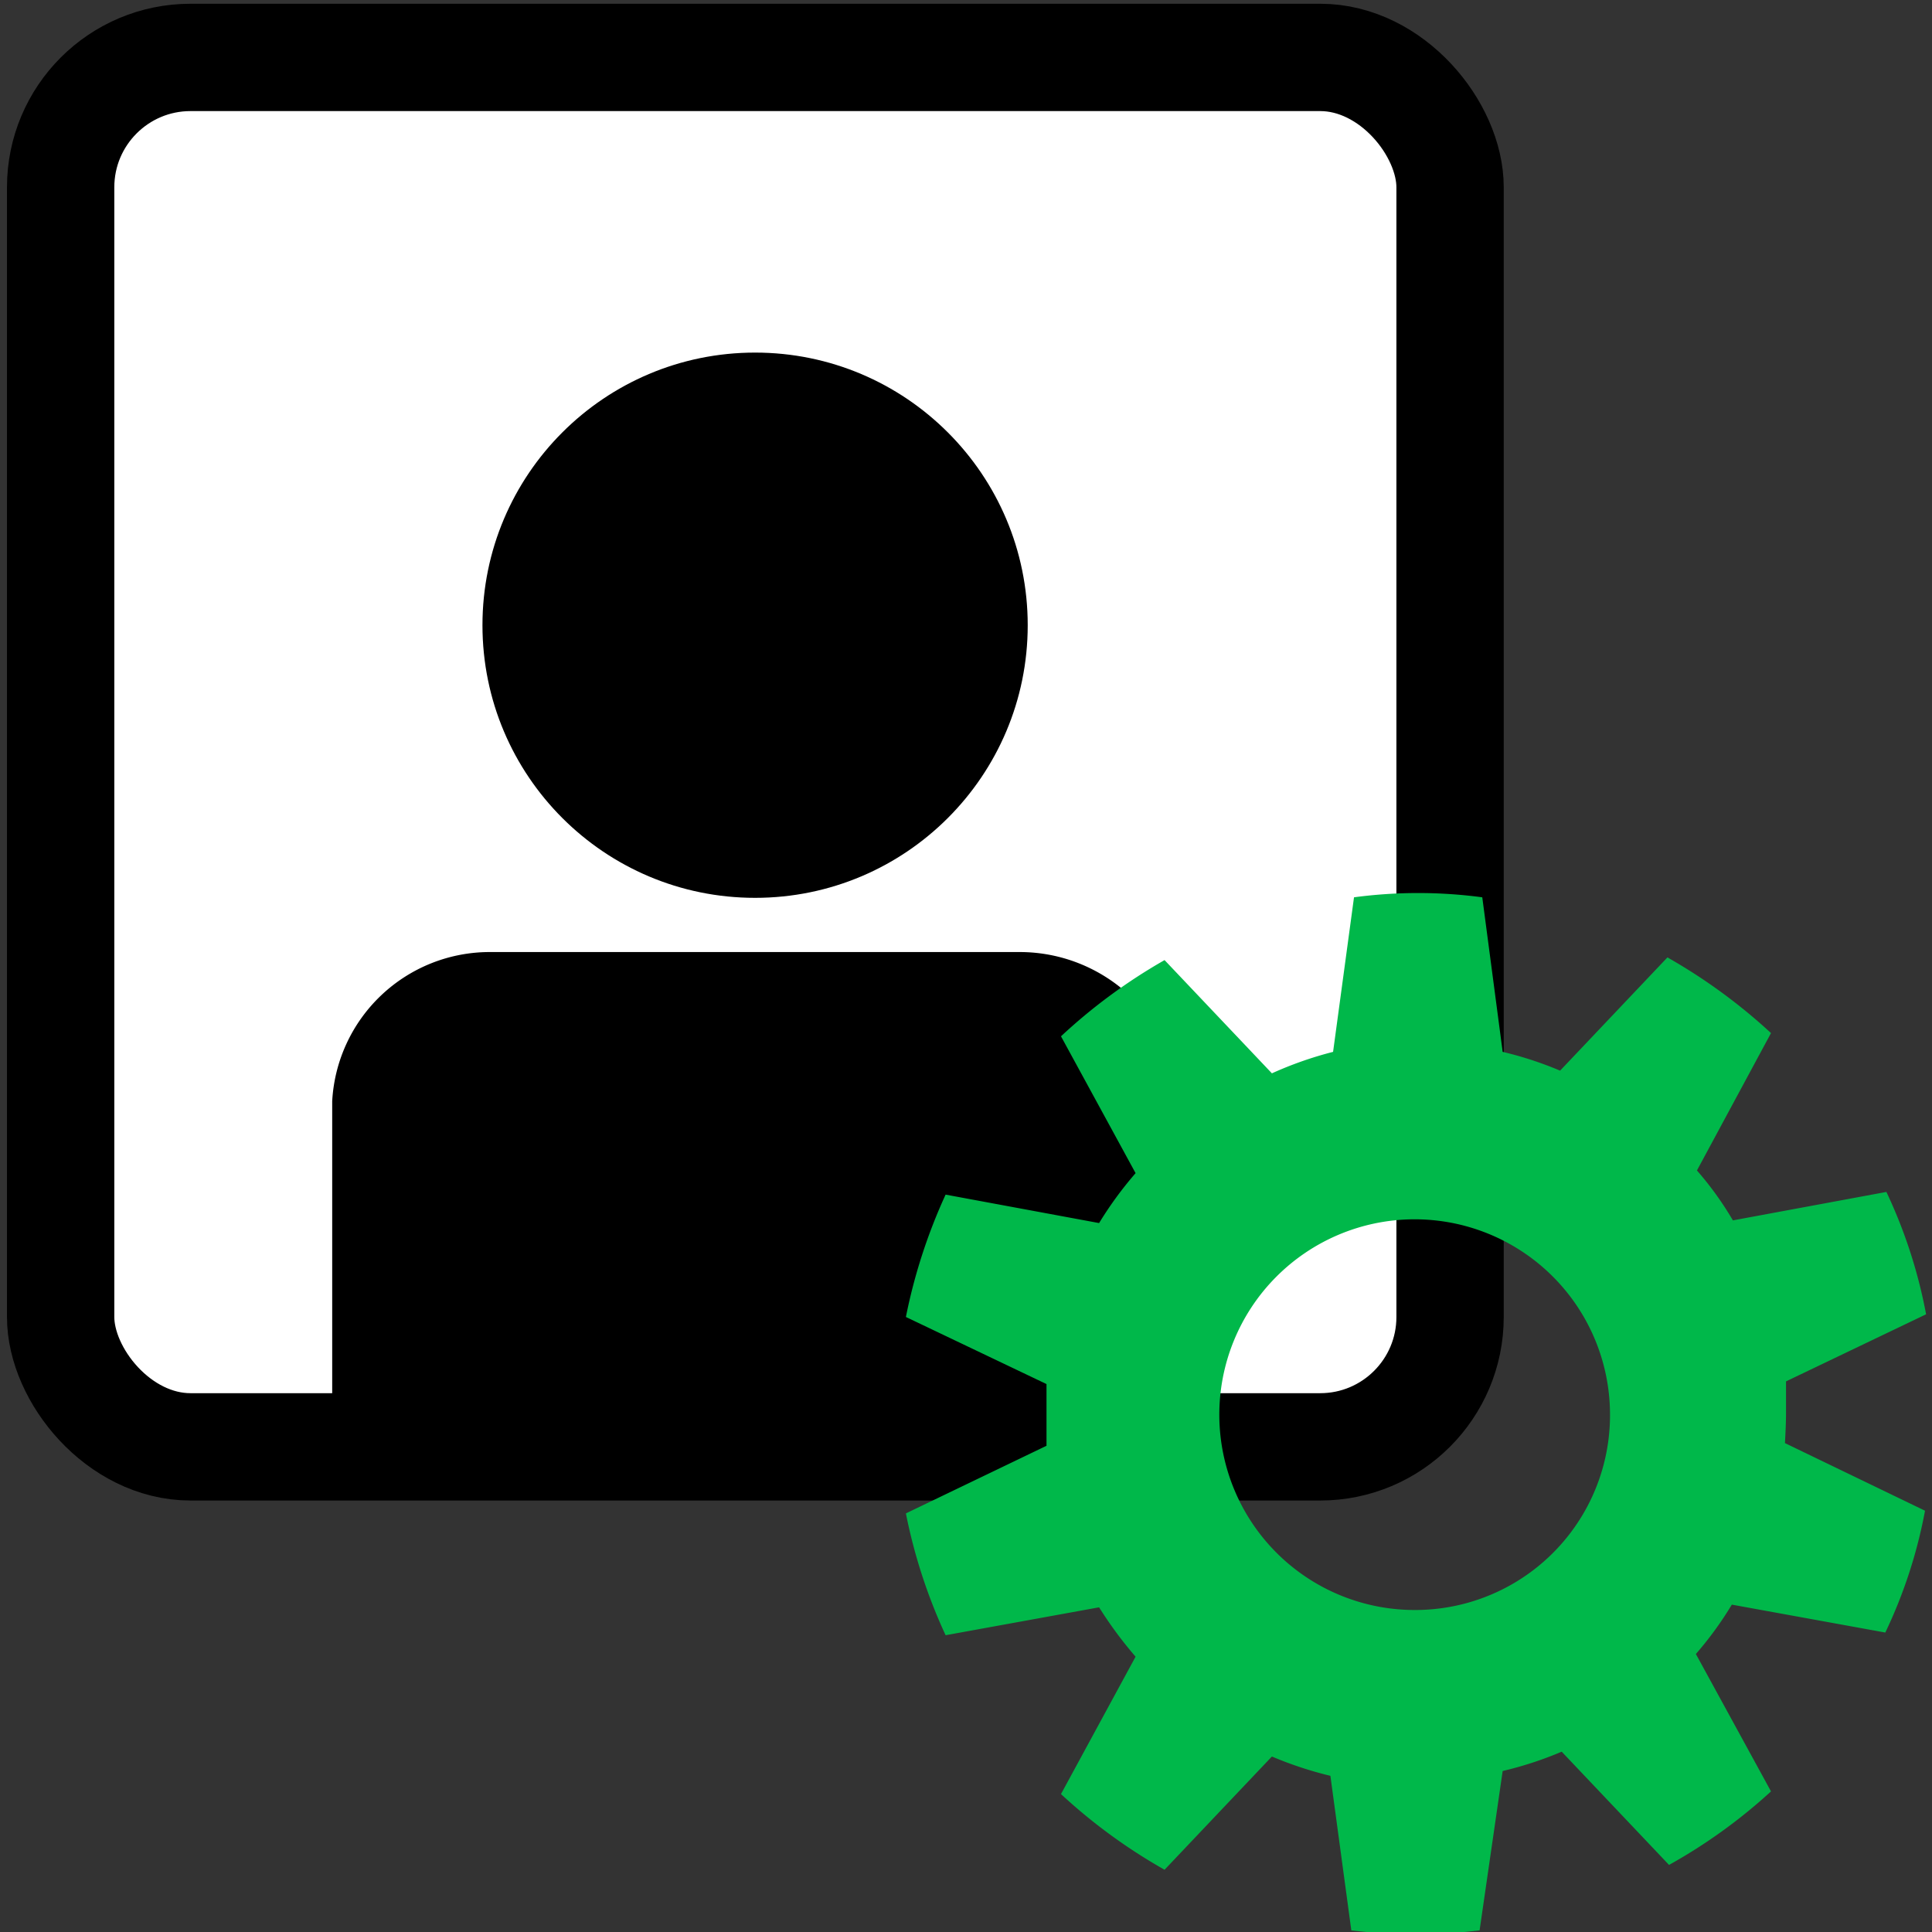<?xml version="1.0" encoding="UTF-8"?> <svg xmlns="http://www.w3.org/2000/svg" id="Layer_1" data-name="Layer 1" viewBox="0 0 36 36"><rect x="0" y="0" width="36" height="36" fill="#333333" stroke="none"/><defs><style>.cls-1{fill:#fff;stroke:#000;stroke-linecap:round;stroke-linejoin:round;stroke-width:2px;}.cls-2{fill:#00b84a;}</style></defs><title>services-consulting-technical-icon-36x36</title><rect class="cls-1" x="1.13" y="1.07" width="25.89" height="25.89" rx="2.42"></rect><path d="M19,17.74H9.13a2.94,2.94,0,0,0-2.94,2.78c0,.06,0,.11,0,.16V27H22V20.68A3,3,0,0,0,19,17.74Z"></path><circle cx="14.07" cy="11.65" r="5.08"></circle><path class="cls-2" d="M33.28,26.32c0-.2,0-.39,0-.58l2.61-1.25a9.36,9.36,0,0,0-.74-2.28l-2.86.53a6.09,6.09,0,0,0-.67-.93L33,19.25a10.39,10.39,0,0,0-1.93-1.41l-2,2.11A6.71,6.71,0,0,0,28,19.6l-.38-2.88a9,9,0,0,0-2.39,0l-.39,2.88A6.92,6.92,0,0,0,23.7,20l-2-2.11a10.32,10.32,0,0,0-1.93,1.42l1.39,2.55a6.93,6.93,0,0,0-.68.93l-2.86-.53a10.31,10.31,0,0,0-.74,2.28l2.62,1.25c0,.19,0,.38,0,.58s0,.38,0,.57l-2.62,1.26a10.06,10.06,0,0,0,.74,2.27l2.86-.52a7.53,7.53,0,0,0,.68.92l-1.39,2.56a10.27,10.27,0,0,0,1.93,1.41l2-2.11a7,7,0,0,0,1.09.36l.39,2.88a11.89,11.89,0,0,0,1.2.08,11.89,11.89,0,0,0,1.19-.08L28,33a6.74,6.74,0,0,0,1.1-.36l2,2.11A10,10,0,0,0,33,33.38L31.6,30.82a6.54,6.54,0,0,0,.67-.92l2.86.52a9.15,9.15,0,0,0,.74-2.27l-2.61-1.26C33.27,26.7,33.28,26.51,33.28,26.32ZM26.38,30A3.64,3.64,0,1,1,30,26.32,3.63,3.63,0,0,1,26.38,30Z"></path></svg> 